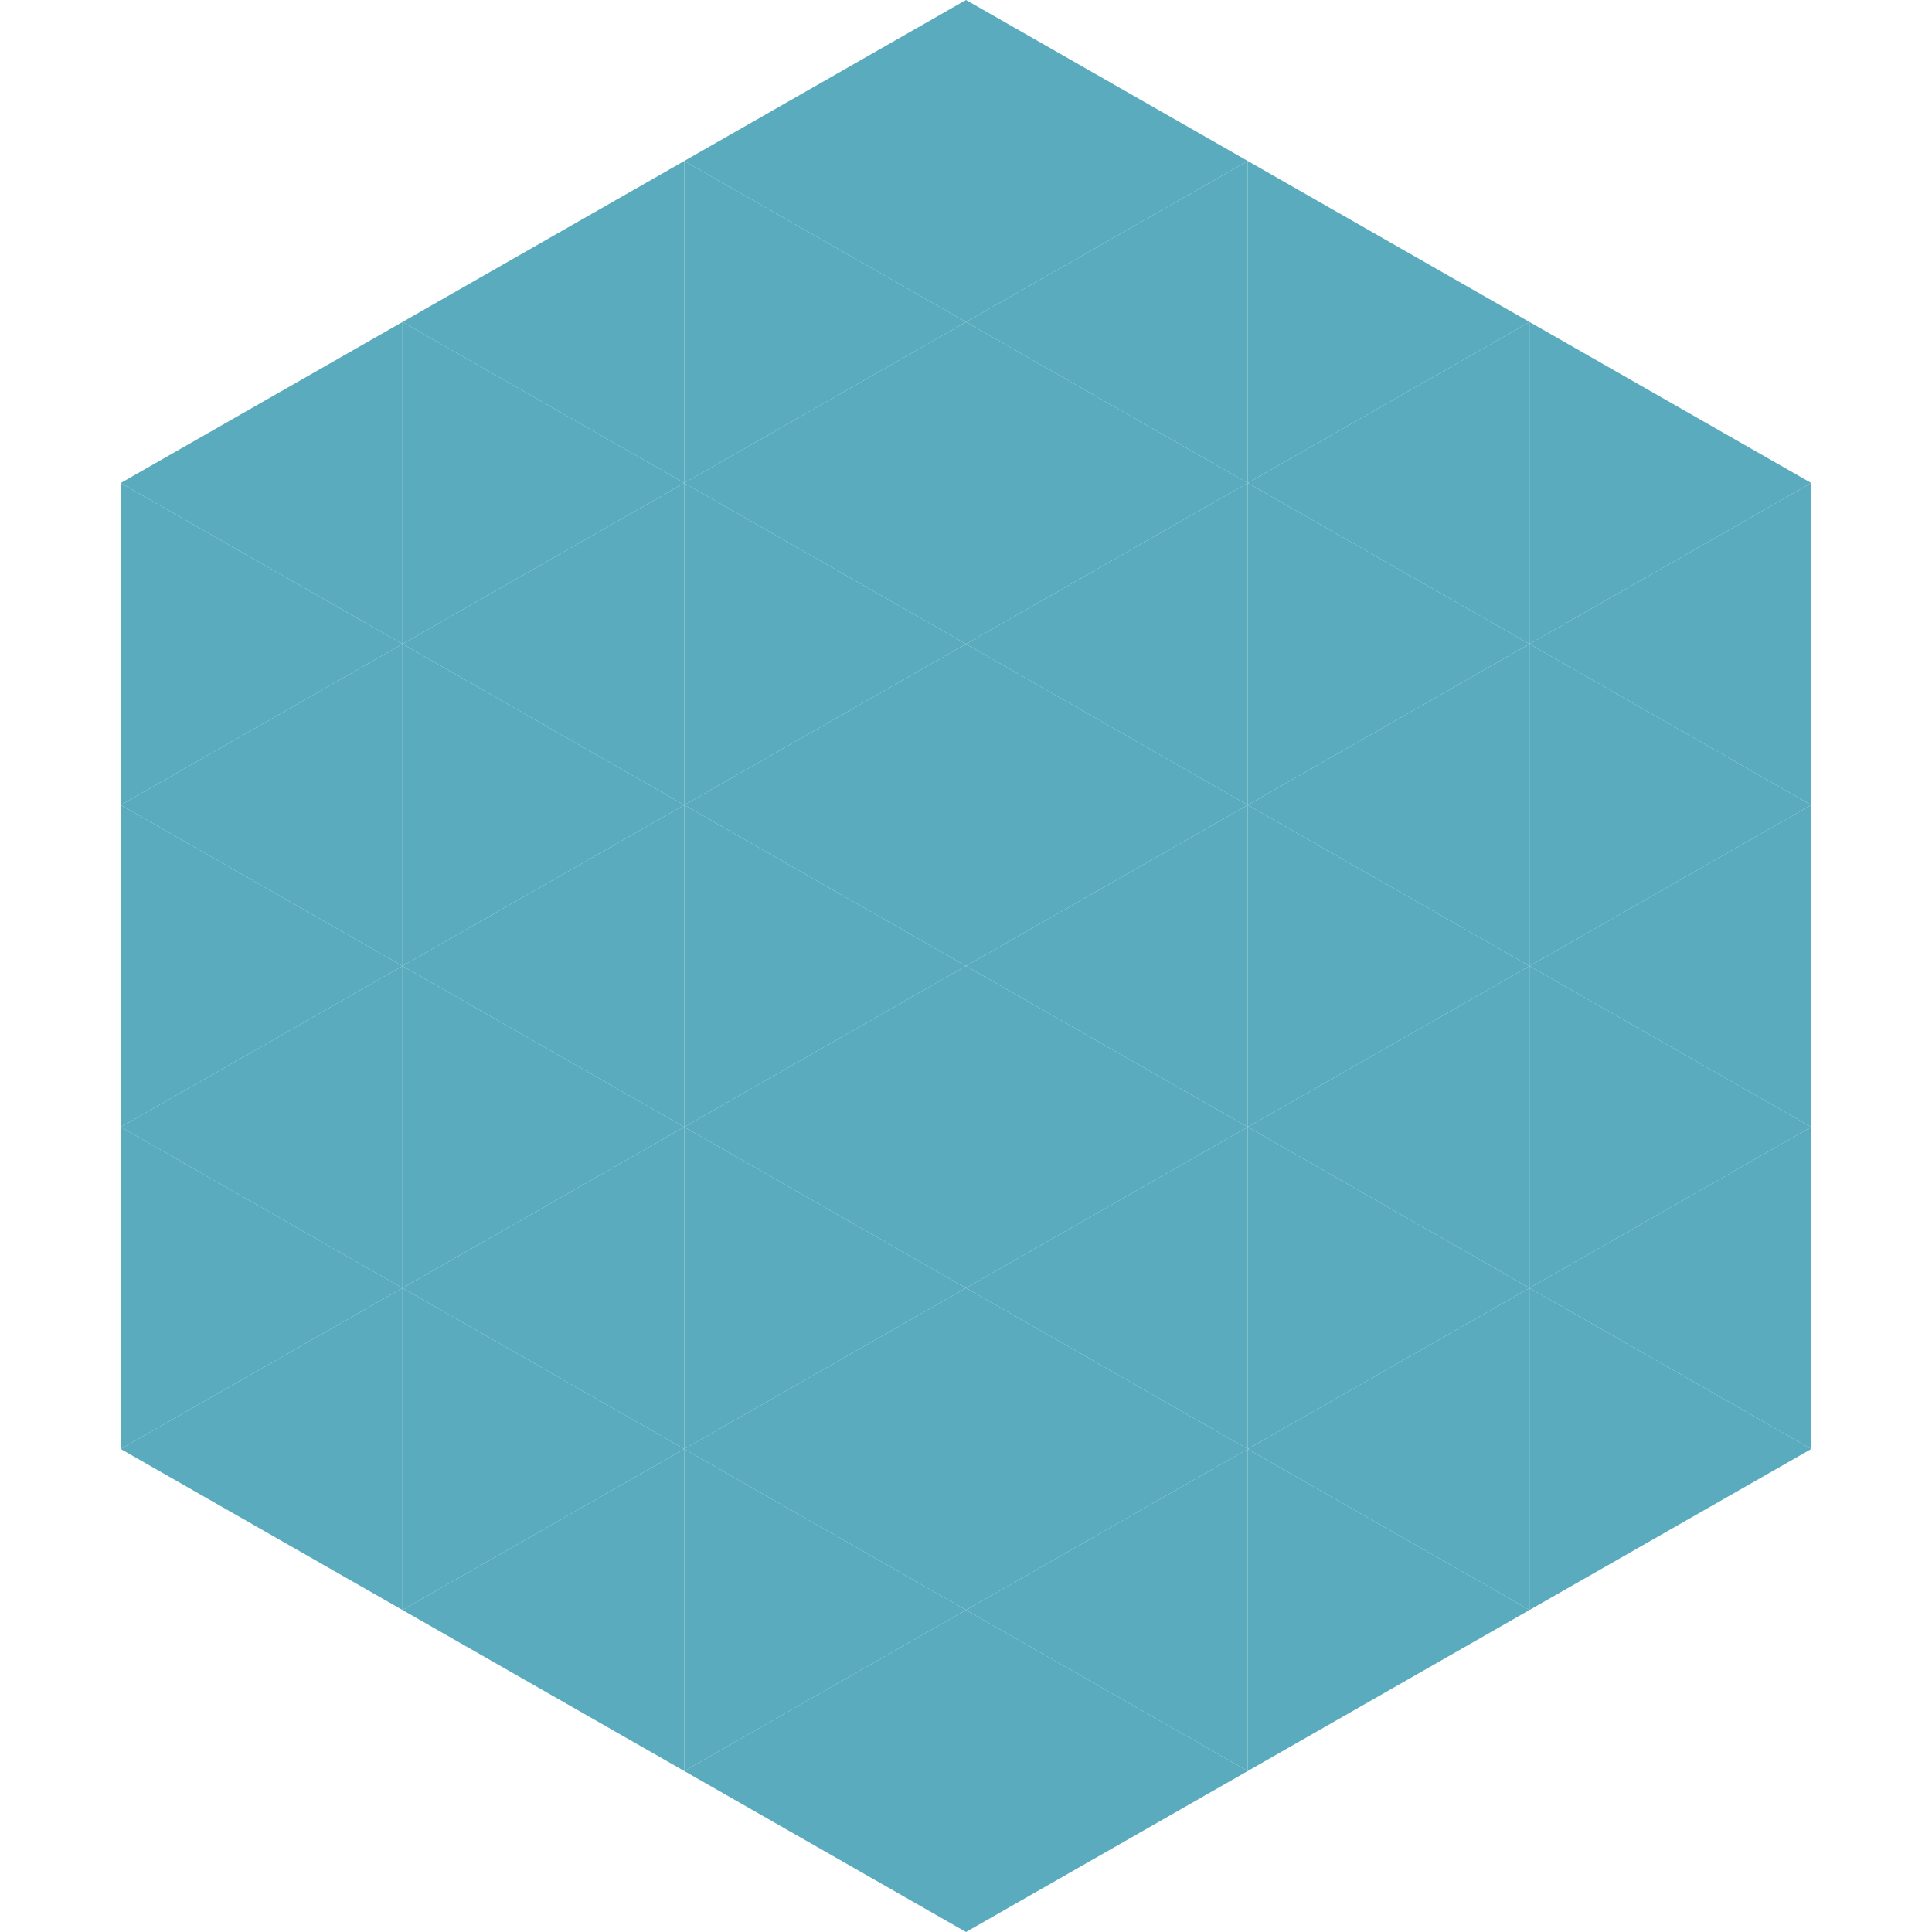 <?xml version="1.0"?>
<!-- Generated by SVGo -->
<svg width="240" height="240"
     xmlns="http://www.w3.org/2000/svg"
     xmlns:xlink="http://www.w3.org/1999/xlink">
<polygon points="50,40 15,60 50,80" style="fill:rgb(89,171,189)" />
<polygon points="190,40 225,60 190,80" style="fill:rgb(89,171,189)" />
<polygon points="15,60 50,80 15,100" style="fill:rgb(89,171,189)" />
<polygon points="225,60 190,80 225,100" style="fill:rgb(89,171,189)" />
<polygon points="50,80 15,100 50,120" style="fill:rgb(89,171,189)" />
<polygon points="190,80 225,100 190,120" style="fill:rgb(89,171,189)" />
<polygon points="15,100 50,120 15,140" style="fill:rgb(89,171,189)" />
<polygon points="225,100 190,120 225,140" style="fill:rgb(89,171,189)" />
<polygon points="50,120 15,140 50,160" style="fill:rgb(89,171,189)" />
<polygon points="190,120 225,140 190,160" style="fill:rgb(89,171,189)" />
<polygon points="15,140 50,160 15,180" style="fill:rgb(89,171,189)" />
<polygon points="225,140 190,160 225,180" style="fill:rgb(89,171,189)" />
<polygon points="50,160 15,180 50,200" style="fill:rgb(89,171,189)" />
<polygon points="190,160 225,180 190,200" style="fill:rgb(89,171,189)" />
<polygon points="15,180 50,200 15,220" style="fill:rgb(255,255,255); fill-opacity:0" />
<polygon points="225,180 190,200 225,220" style="fill:rgb(255,255,255); fill-opacity:0" />
<polygon points="50,0 85,20 50,40" style="fill:rgb(255,255,255); fill-opacity:0" />
<polygon points="190,0 155,20 190,40" style="fill:rgb(255,255,255); fill-opacity:0" />
<polygon points="85,20 50,40 85,60" style="fill:rgb(89,171,189)" />
<polygon points="155,20 190,40 155,60" style="fill:rgb(89,171,189)" />
<polygon points="50,40 85,60 50,80" style="fill:rgb(89,171,189)" />
<polygon points="190,40 155,60 190,80" style="fill:rgb(89,171,189)" />
<polygon points="85,60 50,80 85,100" style="fill:rgb(89,171,189)" />
<polygon points="155,60 190,80 155,100" style="fill:rgb(89,171,189)" />
<polygon points="50,80 85,100 50,120" style="fill:rgb(89,171,189)" />
<polygon points="190,80 155,100 190,120" style="fill:rgb(89,171,189)" />
<polygon points="85,100 50,120 85,140" style="fill:rgb(89,171,189)" />
<polygon points="155,100 190,120 155,140" style="fill:rgb(89,171,189)" />
<polygon points="50,120 85,140 50,160" style="fill:rgb(89,171,189)" />
<polygon points="190,120 155,140 190,160" style="fill:rgb(89,171,189)" />
<polygon points="85,140 50,160 85,180" style="fill:rgb(89,171,189)" />
<polygon points="155,140 190,160 155,180" style="fill:rgb(89,171,189)" />
<polygon points="50,160 85,180 50,200" style="fill:rgb(89,171,189)" />
<polygon points="190,160 155,180 190,200" style="fill:rgb(89,171,189)" />
<polygon points="85,180 50,200 85,220" style="fill:rgb(89,171,189)" />
<polygon points="155,180 190,200 155,220" style="fill:rgb(89,171,189)" />
<polygon points="120,0 85,20 120,40" style="fill:rgb(89,171,189)" />
<polygon points="120,0 155,20 120,40" style="fill:rgb(89,171,189)" />
<polygon points="85,20 120,40 85,60" style="fill:rgb(89,171,189)" />
<polygon points="155,20 120,40 155,60" style="fill:rgb(89,171,189)" />
<polygon points="120,40 85,60 120,80" style="fill:rgb(89,171,189)" />
<polygon points="120,40 155,60 120,80" style="fill:rgb(89,171,189)" />
<polygon points="85,60 120,80 85,100" style="fill:rgb(89,171,189)" />
<polygon points="155,60 120,80 155,100" style="fill:rgb(89,171,189)" />
<polygon points="120,80 85,100 120,120" style="fill:rgb(89,171,189)" />
<polygon points="120,80 155,100 120,120" style="fill:rgb(89,171,189)" />
<polygon points="85,100 120,120 85,140" style="fill:rgb(89,171,189)" />
<polygon points="155,100 120,120 155,140" style="fill:rgb(89,171,189)" />
<polygon points="120,120 85,140 120,160" style="fill:rgb(89,171,189)" />
<polygon points="120,120 155,140 120,160" style="fill:rgb(89,171,189)" />
<polygon points="85,140 120,160 85,180" style="fill:rgb(89,171,189)" />
<polygon points="155,140 120,160 155,180" style="fill:rgb(89,171,189)" />
<polygon points="120,160 85,180 120,200" style="fill:rgb(89,171,189)" />
<polygon points="120,160 155,180 120,200" style="fill:rgb(89,171,189)" />
<polygon points="85,180 120,200 85,220" style="fill:rgb(89,171,189)" />
<polygon points="155,180 120,200 155,220" style="fill:rgb(89,171,189)" />
<polygon points="120,200 85,220 120,240" style="fill:rgb(89,171,189)" />
<polygon points="120,200 155,220 120,240" style="fill:rgb(89,171,189)" />
<polygon points="85,220 120,240 85,260" style="fill:rgb(255,255,255); fill-opacity:0" />
<polygon points="155,220 120,240 155,260" style="fill:rgb(255,255,255); fill-opacity:0" />
</svg>

